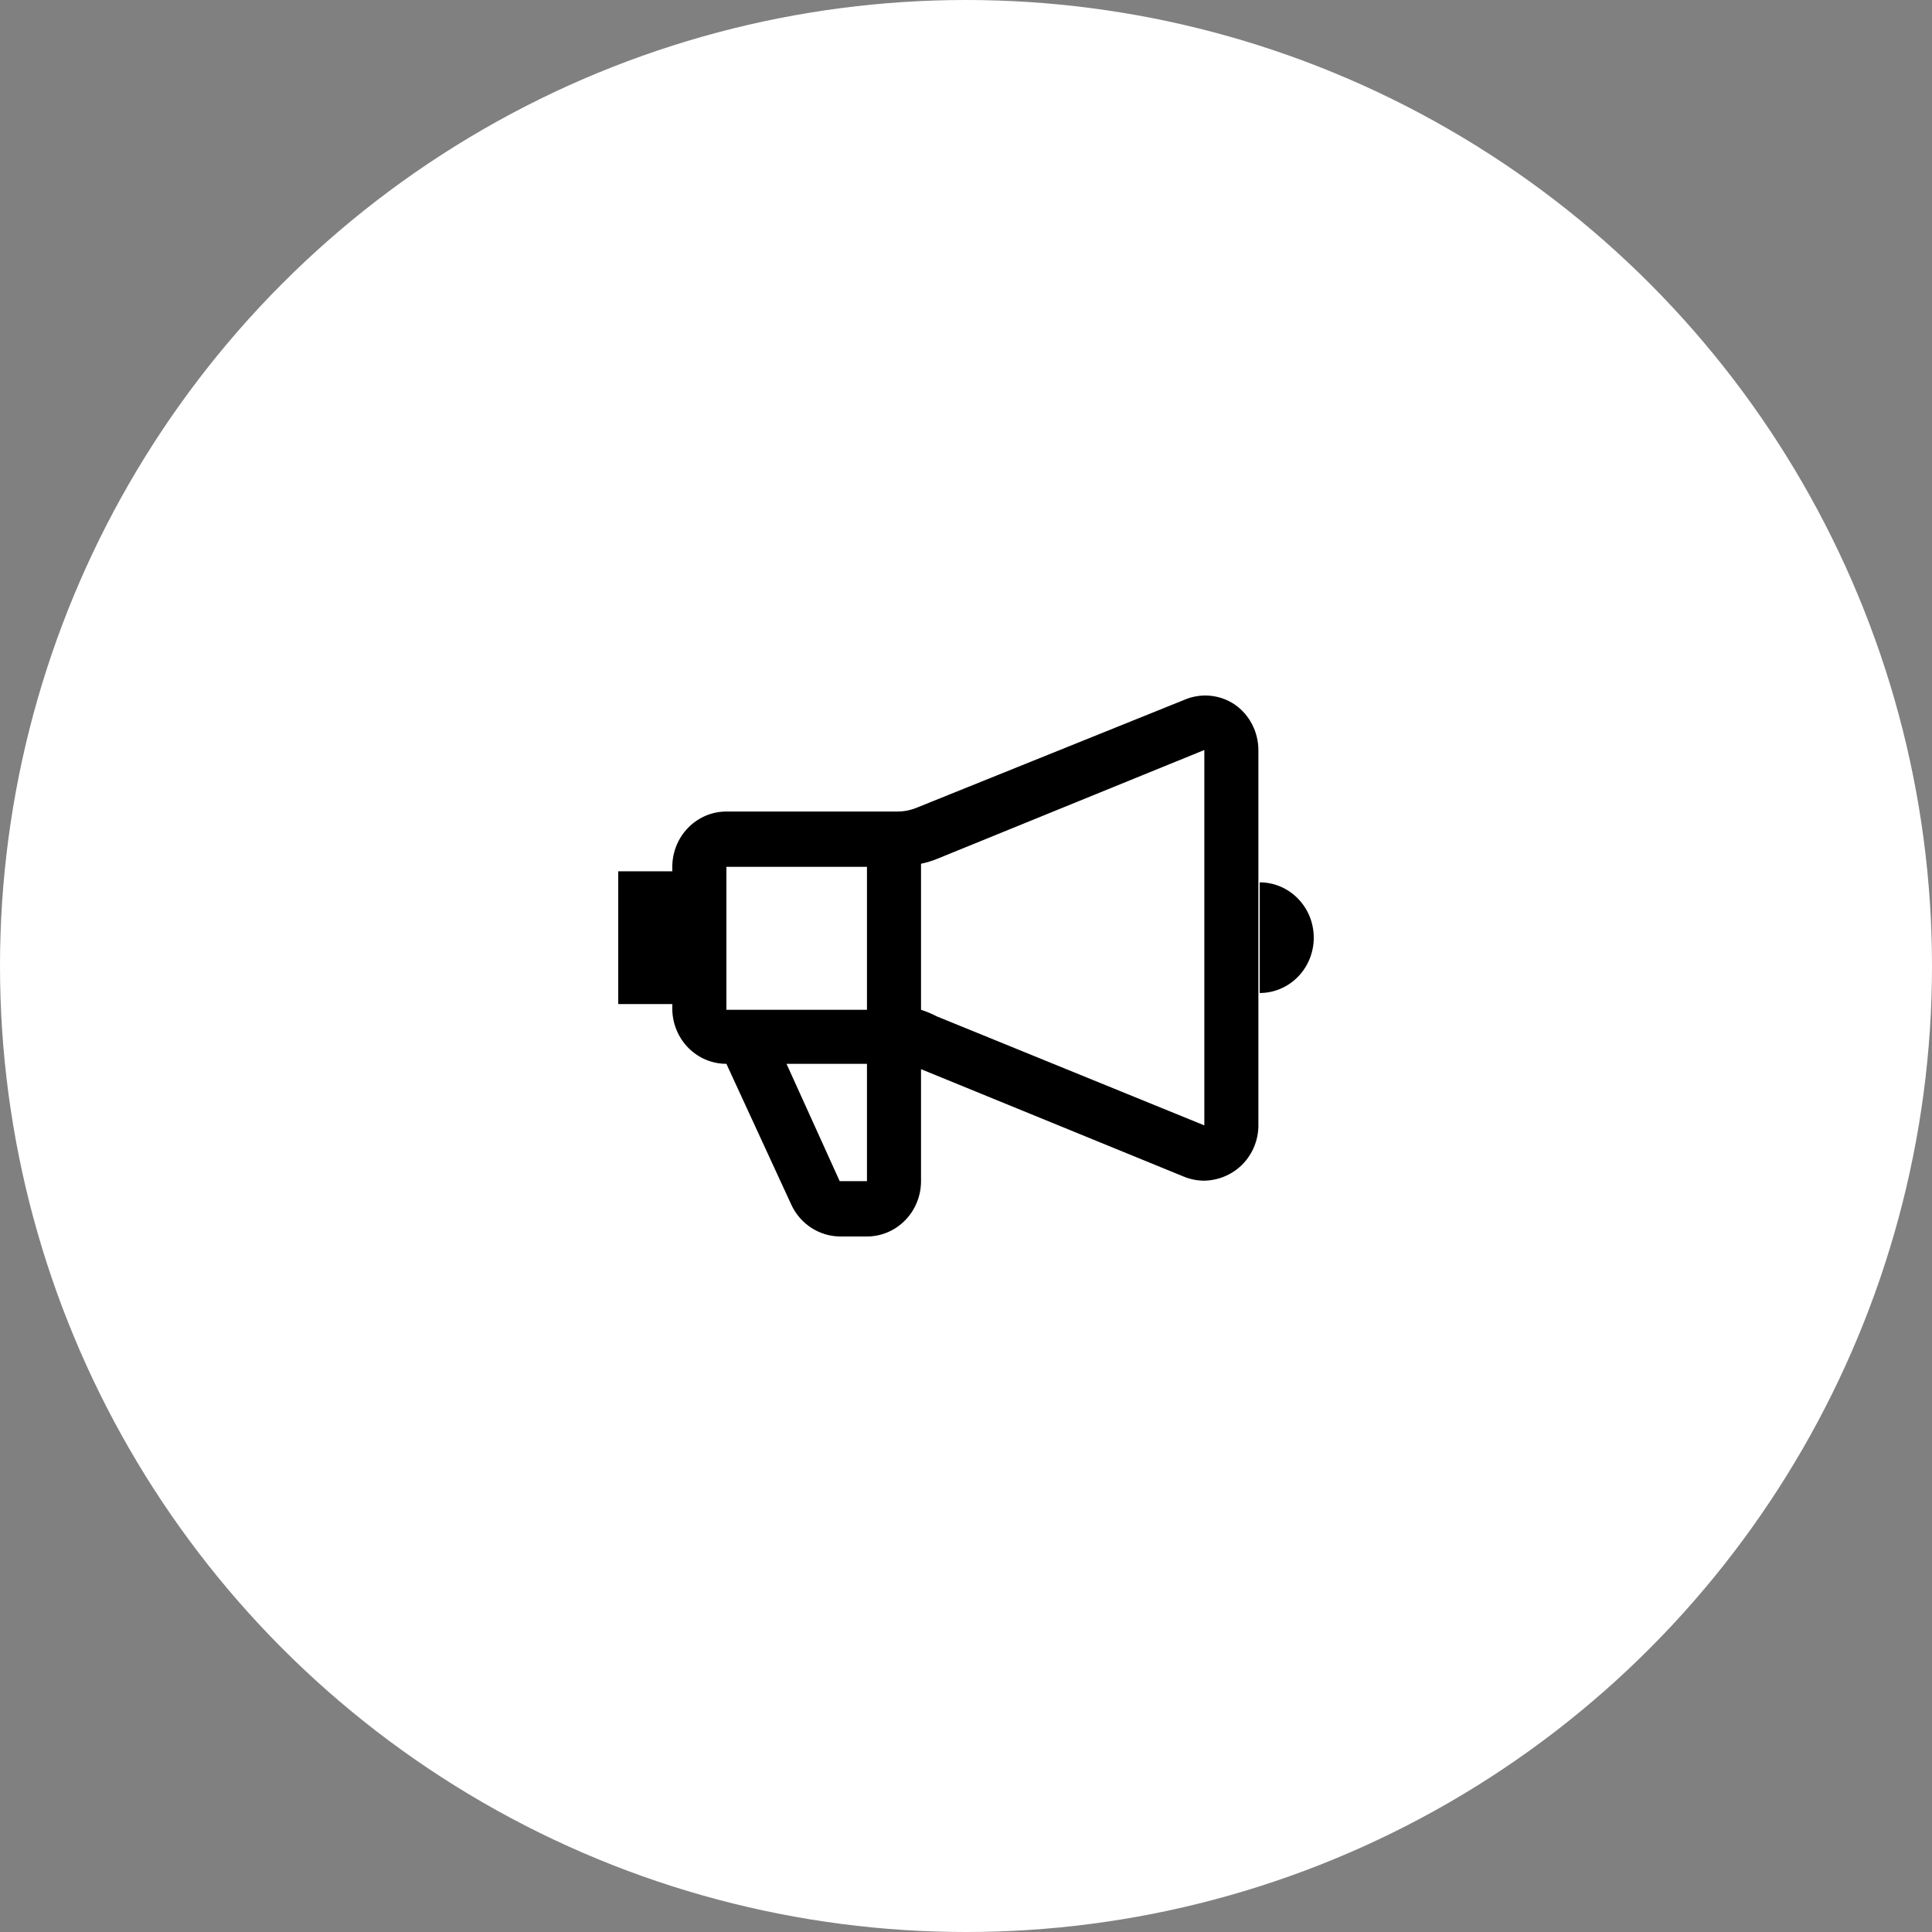 <?xml version="1.0" encoding="UTF-8"?> <svg xmlns="http://www.w3.org/2000/svg" width="50" height="50" viewBox="0 0 50 50" fill="none"><rect x="0" y="0" width="50" height="50" fill="#808080" stroke="none"/><circle cx="25" cy="25" r="25" fill="white"></circle><path d="M31.951 18.23C31.759 18.102 31.539 18.025 31.311 18.005C31.082 17.985 30.853 18.023 30.642 18.115L23.735 20.899C23.572 20.968 23.397 21.003 23.22 21.002H18.799C18.427 21.002 18.072 21.153 17.809 21.422C17.547 21.69 17.399 22.054 17.399 22.434V22.549H16V25.985H17.399V26.134C17.408 26.508 17.559 26.864 17.821 27.125C18.082 27.386 18.433 27.532 18.799 27.532L20.478 31.175C20.591 31.421 20.77 31.628 20.994 31.774C21.218 31.92 21.477 31.998 21.742 32H22.448C22.817 31.997 23.17 31.845 23.43 31.576C23.69 31.308 23.836 30.946 23.836 30.568V27.67L30.642 30.453C30.809 30.521 30.988 30.556 31.168 30.556C31.447 30.551 31.719 30.464 31.951 30.305C32.136 30.177 32.288 30.007 32.395 29.808C32.502 29.609 32.561 29.386 32.567 29.159V19.41C32.566 19.177 32.51 18.947 32.402 18.742C32.295 18.536 32.14 18.36 31.951 18.23ZM22.437 22.434V26.134H18.799V22.434H22.437ZM22.437 30.568H21.731L20.355 27.532H22.437V30.568ZM24.25 26.306C24.117 26.237 23.979 26.179 23.836 26.134V22.354C23.977 22.324 24.116 22.282 24.25 22.228L31.168 19.41V29.125L24.25 26.306ZM32.601 22.835V25.699C32.972 25.699 33.328 25.548 33.59 25.28C33.853 25.011 34 24.647 34 24.267C34 23.887 33.853 23.523 33.59 23.255C33.328 22.986 32.972 22.835 32.601 22.835Z" fill="black"></path></svg> 